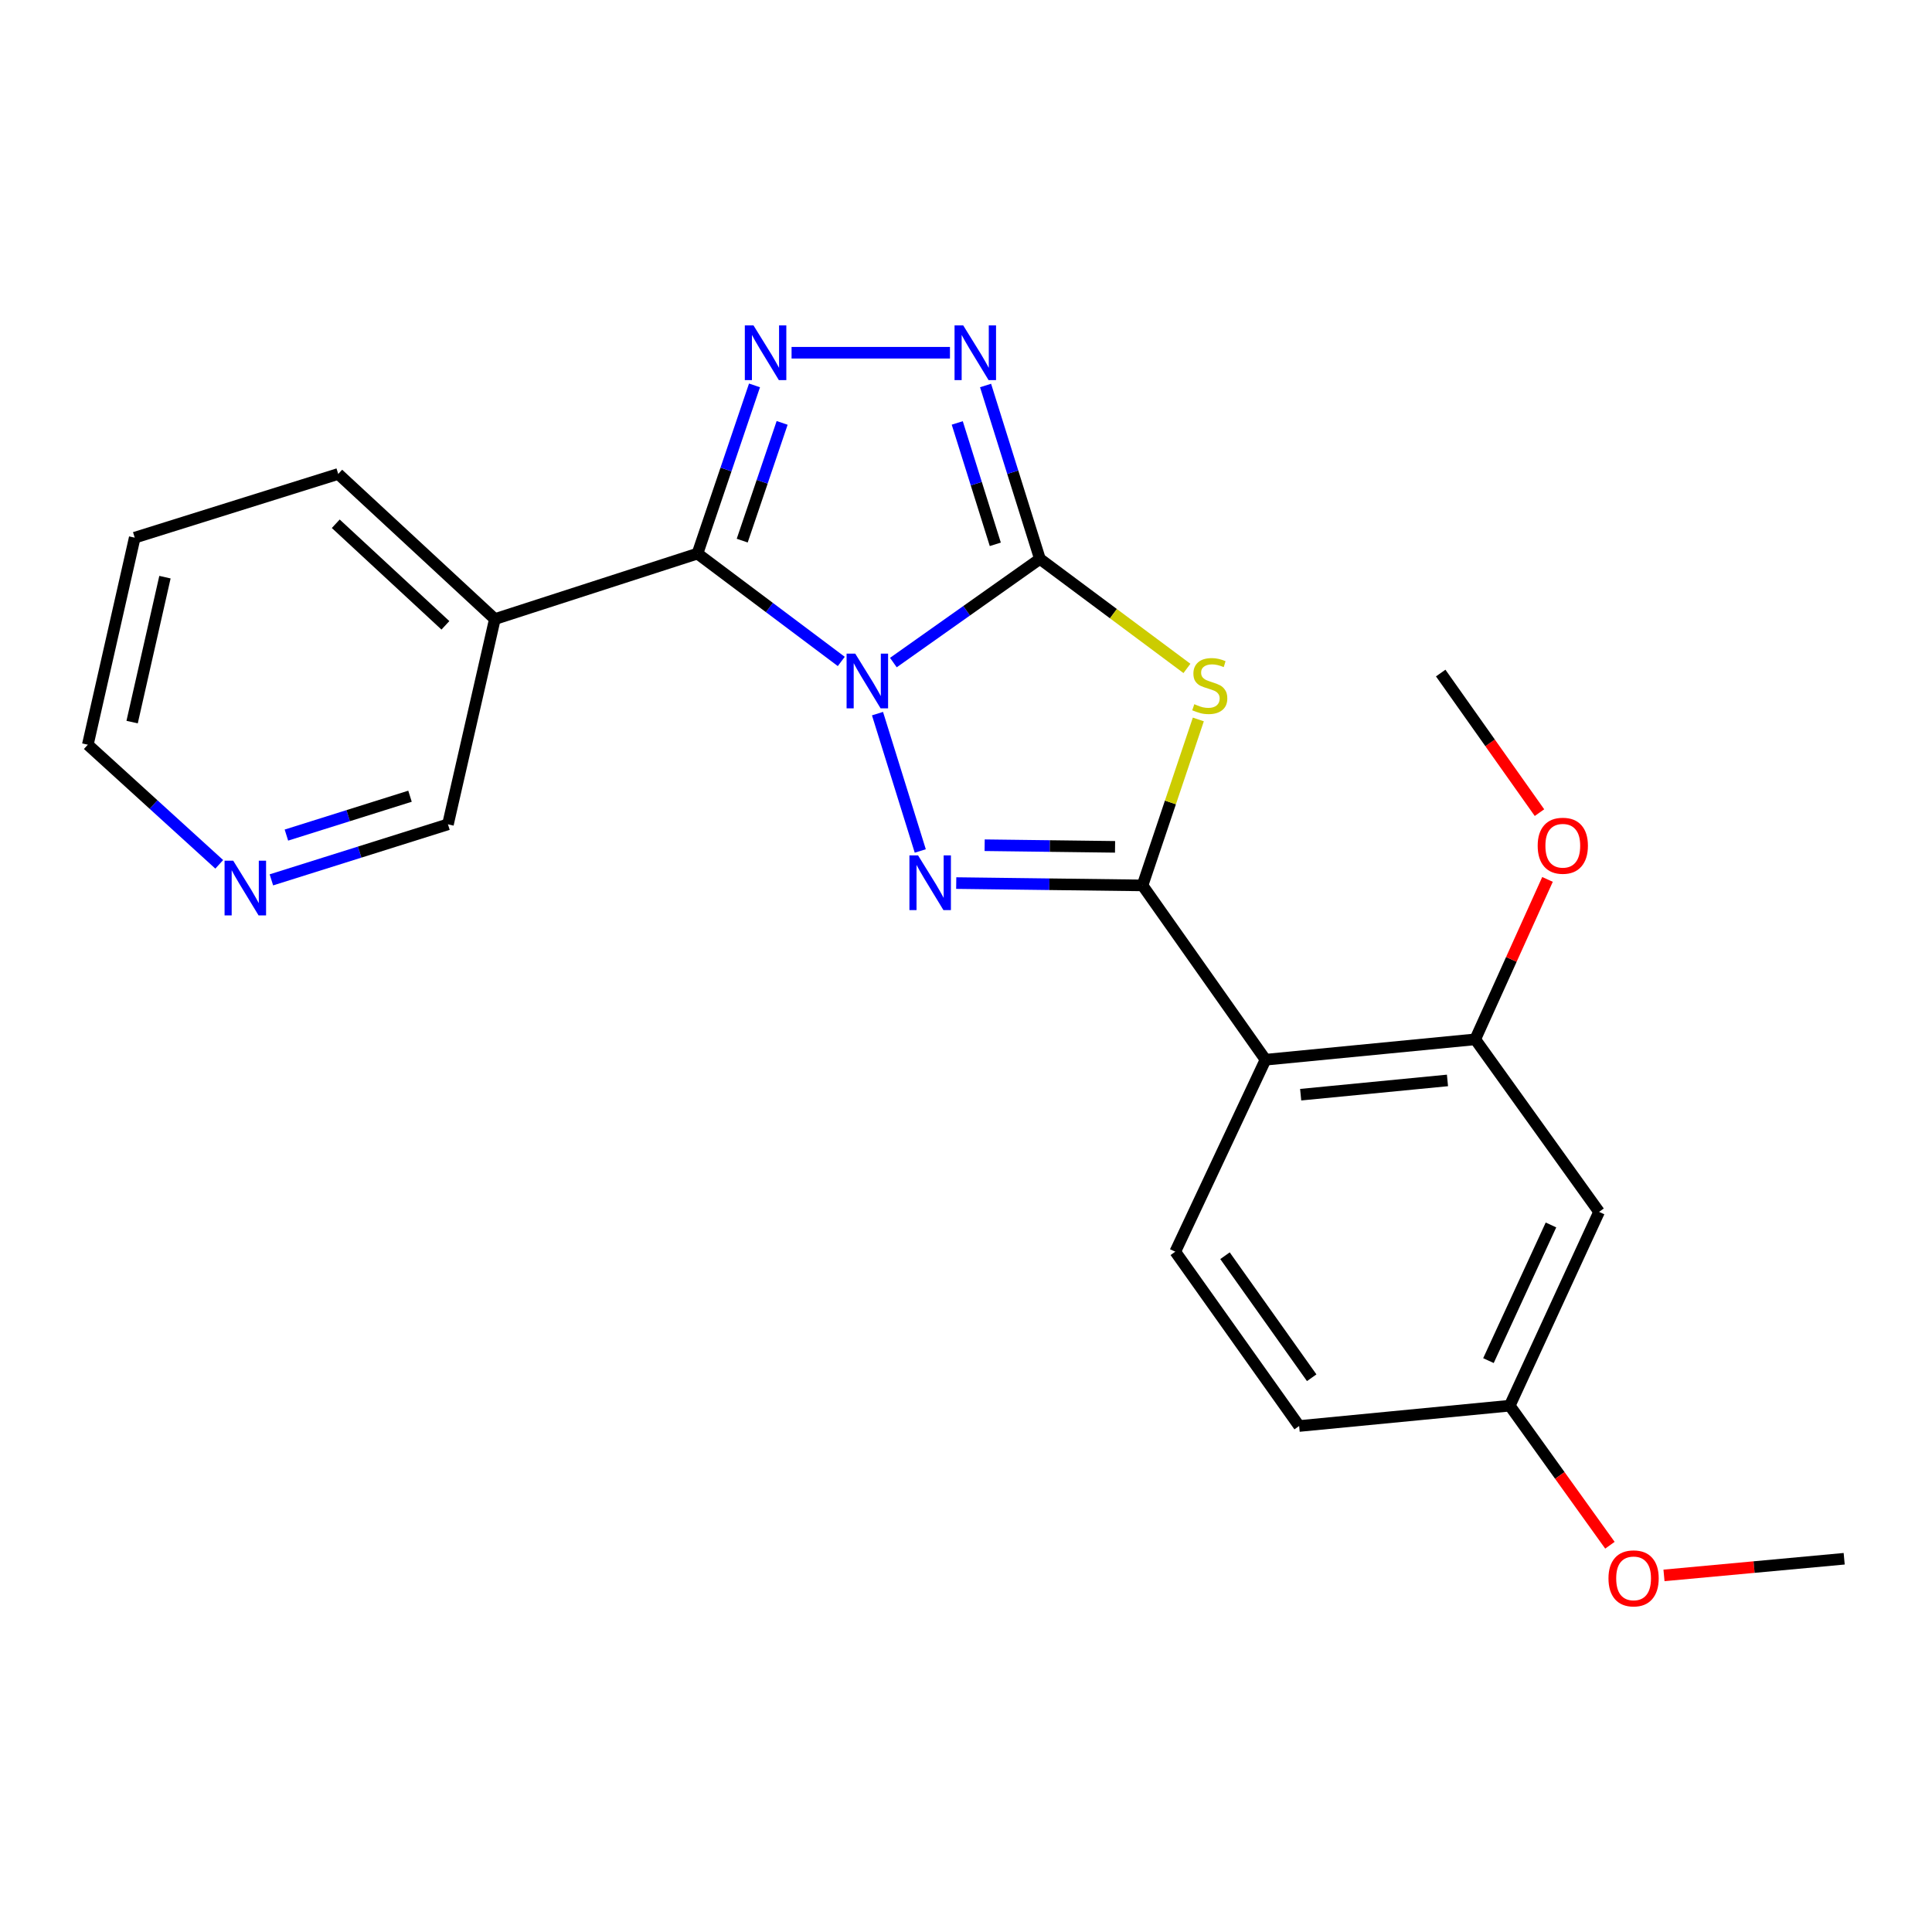 <?xml version='1.0' encoding='iso-8859-1'?>
<svg version='1.1' baseProfile='full'
              xmlns='http://www.w3.org/2000/svg'
                      xmlns:rdkit='http://www.rdkit.org/xml'
                      xmlns:xlink='http://www.w3.org/1999/xlink'
                  xml:space='preserve'
width='1000px' height='1000px' viewBox='0 0 1000 1000'>
<!-- END OF HEADER -->
<rect style='opacity:1.0;fill:#FFFFFF;stroke:none' width='1000' height='1000' x='0' y='0'> </rect>
<path class='bond-0' d='M 462.408,342.947 L 500.332,316.119' style='fill:none;fill-rule:evenodd;stroke:#0000FF;stroke-width:6px;stroke-linecap:butt;stroke-linejoin:miter;stroke-opacity:1' />
<path class='bond-0' d='M 500.332,316.119 L 538.257,289.292' style='fill:none;fill-rule:evenodd;stroke:#000000;stroke-width:6px;stroke-linecap:butt;stroke-linejoin:miter;stroke-opacity:1' />
<path class='bond-1' d='M 454.193,369.373 L 476.33,440.459' style='fill:none;fill-rule:evenodd;stroke:#0000FF;stroke-width:6px;stroke-linecap:butt;stroke-linejoin:miter;stroke-opacity:1' />
<path class='bond-2' d='M 435.445,342.362 L 398.229,314.448' style='fill:none;fill-rule:evenodd;stroke:#0000FF;stroke-width:6px;stroke-linecap:butt;stroke-linejoin:miter;stroke-opacity:1' />
<path class='bond-2' d='M 398.229,314.448 L 361.014,286.534' style='fill:none;fill-rule:evenodd;stroke:#000000;stroke-width:6px;stroke-linecap:butt;stroke-linejoin:miter;stroke-opacity:1' />
<path class='bond-4' d='M 538.257,289.292 L 576.306,317.632' style='fill:none;fill-rule:evenodd;stroke:#000000;stroke-width:6px;stroke-linecap:butt;stroke-linejoin:miter;stroke-opacity:1' />
<path class='bond-4' d='M 576.306,317.632 L 614.355,345.971' style='fill:none;fill-rule:evenodd;stroke:#CCCC00;stroke-width:6px;stroke-linecap:butt;stroke-linejoin:miter;stroke-opacity:1' />
<path class='bond-6' d='M 538.257,289.292 L 524.192,244.412' style='fill:none;fill-rule:evenodd;stroke:#000000;stroke-width:6px;stroke-linecap:butt;stroke-linejoin:miter;stroke-opacity:1' />
<path class='bond-6' d='M 524.192,244.412 L 510.126,199.531' style='fill:none;fill-rule:evenodd;stroke:#0000FF;stroke-width:6px;stroke-linecap:butt;stroke-linejoin:miter;stroke-opacity:1' />
<path class='bond-6' d='M 515.166,281.742 L 505.32,250.326' style='fill:none;fill-rule:evenodd;stroke:#000000;stroke-width:6px;stroke-linecap:butt;stroke-linejoin:miter;stroke-opacity:1' />
<path class='bond-6' d='M 505.32,250.326 L 495.474,218.909' style='fill:none;fill-rule:evenodd;stroke:#0000FF;stroke-width:6px;stroke-linecap:butt;stroke-linejoin:miter;stroke-opacity:1' />
<path class='bond-3' d='M 494.942,457.079 L 543.155,457.682' style='fill:none;fill-rule:evenodd;stroke:#0000FF;stroke-width:6px;stroke-linecap:butt;stroke-linejoin:miter;stroke-opacity:1' />
<path class='bond-3' d='M 543.155,457.682 L 591.368,458.284' style='fill:none;fill-rule:evenodd;stroke:#000000;stroke-width:6px;stroke-linecap:butt;stroke-linejoin:miter;stroke-opacity:1' />
<path class='bond-3' d='M 509.653,437.485 L 543.402,437.907' style='fill:none;fill-rule:evenodd;stroke:#0000FF;stroke-width:6px;stroke-linecap:butt;stroke-linejoin:miter;stroke-opacity:1' />
<path class='bond-3' d='M 543.402,437.907 L 577.151,438.328' style='fill:none;fill-rule:evenodd;stroke:#000000;stroke-width:6px;stroke-linecap:butt;stroke-linejoin:miter;stroke-opacity:1' />
<path class='bond-5' d='M 361.014,286.534 L 375.771,243.007' style='fill:none;fill-rule:evenodd;stroke:#000000;stroke-width:6px;stroke-linecap:butt;stroke-linejoin:miter;stroke-opacity:1' />
<path class='bond-5' d='M 375.771,243.007 L 390.529,199.479' style='fill:none;fill-rule:evenodd;stroke:#0000FF;stroke-width:6px;stroke-linecap:butt;stroke-linejoin:miter;stroke-opacity:1' />
<path class='bond-5' d='M 384.171,279.826 L 394.501,249.357' style='fill:none;fill-rule:evenodd;stroke:#000000;stroke-width:6px;stroke-linecap:butt;stroke-linejoin:miter;stroke-opacity:1' />
<path class='bond-5' d='M 394.501,249.357 L 404.831,218.888' style='fill:none;fill-rule:evenodd;stroke:#0000FF;stroke-width:6px;stroke-linecap:butt;stroke-linejoin:miter;stroke-opacity:1' />
<path class='bond-8' d='M 361.014,286.534 L 256.142,320.43' style='fill:none;fill-rule:evenodd;stroke:#000000;stroke-width:6px;stroke-linecap:butt;stroke-linejoin:miter;stroke-opacity:1' />
<path class='bond-7' d='M 591.368,458.284 L 655.027,548.51' style='fill:none;fill-rule:evenodd;stroke:#000000;stroke-width:6px;stroke-linecap:butt;stroke-linejoin:miter;stroke-opacity:1' />
<path class='bond-24' d='M 591.368,458.284 L 605.811,415.335' style='fill:none;fill-rule:evenodd;stroke:#000000;stroke-width:6px;stroke-linecap:butt;stroke-linejoin:miter;stroke-opacity:1' />
<path class='bond-24' d='M 605.811,415.335 L 620.254,372.385' style='fill:none;fill-rule:evenodd;stroke:#CCCC00;stroke-width:6px;stroke-linecap:butt;stroke-linejoin:miter;stroke-opacity:1' />
<path class='bond-23' d='M 409.714,182.575 L 491.695,182.575' style='fill:none;fill-rule:evenodd;stroke:#0000FF;stroke-width:6px;stroke-linecap:butt;stroke-linejoin:miter;stroke-opacity:1' />
<path class='bond-9' d='M 655.027,548.51 L 763.579,537.962' style='fill:none;fill-rule:evenodd;stroke:#000000;stroke-width:6px;stroke-linecap:butt;stroke-linejoin:miter;stroke-opacity:1' />
<path class='bond-9' d='M 673.223,566.612 L 749.209,559.228' style='fill:none;fill-rule:evenodd;stroke:#000000;stroke-width:6px;stroke-linecap:butt;stroke-linejoin:miter;stroke-opacity:1' />
<path class='bond-10' d='M 655.027,548.51 L 608.321,647.877' style='fill:none;fill-rule:evenodd;stroke:#000000;stroke-width:6px;stroke-linecap:butt;stroke-linejoin:miter;stroke-opacity:1' />
<path class='bond-15' d='M 256.142,320.43 L 231.861,426.674' style='fill:none;fill-rule:evenodd;stroke:#000000;stroke-width:6px;stroke-linecap:butt;stroke-linejoin:miter;stroke-opacity:1' />
<path class='bond-18' d='M 256.142,320.43 L 175.069,245.322' style='fill:none;fill-rule:evenodd;stroke:#000000;stroke-width:6px;stroke-linecap:butt;stroke-linejoin:miter;stroke-opacity:1' />
<path class='bond-18' d='M 230.541,323.671 L 173.79,271.096' style='fill:none;fill-rule:evenodd;stroke:#000000;stroke-width:6px;stroke-linecap:butt;stroke-linejoin:miter;stroke-opacity:1' />
<path class='bond-11' d='M 763.579,537.962 L 827.678,627.265' style='fill:none;fill-rule:evenodd;stroke:#000000;stroke-width:6px;stroke-linecap:butt;stroke-linejoin:miter;stroke-opacity:1' />
<path class='bond-16' d='M 763.579,537.962 L 782.284,496.573' style='fill:none;fill-rule:evenodd;stroke:#000000;stroke-width:6px;stroke-linecap:butt;stroke-linejoin:miter;stroke-opacity:1' />
<path class='bond-16' d='M 782.284,496.573 L 800.988,455.184' style='fill:none;fill-rule:evenodd;stroke:#FF0000;stroke-width:6px;stroke-linecap:butt;stroke-linejoin:miter;stroke-opacity:1' />
<path class='bond-14' d='M 608.321,647.877 L 672.431,738.102' style='fill:none;fill-rule:evenodd;stroke:#000000;stroke-width:6px;stroke-linecap:butt;stroke-linejoin:miter;stroke-opacity:1' />
<path class='bond-14' d='M 634.059,649.956 L 678.936,713.114' style='fill:none;fill-rule:evenodd;stroke:#000000;stroke-width:6px;stroke-linecap:butt;stroke-linejoin:miter;stroke-opacity:1' />
<path class='bond-26' d='M 827.678,627.265 L 781.444,727.577' style='fill:none;fill-rule:evenodd;stroke:#000000;stroke-width:6px;stroke-linecap:butt;stroke-linejoin:miter;stroke-opacity:1' />
<path class='bond-26' d='M 802.782,634.034 L 770.419,704.252' style='fill:none;fill-rule:evenodd;stroke:#000000;stroke-width:6px;stroke-linecap:butt;stroke-linejoin:miter;stroke-opacity:1' />
<path class='bond-12' d='M 140.467,455.416 L 186.164,441.045' style='fill:none;fill-rule:evenodd;stroke:#0000FF;stroke-width:6px;stroke-linecap:butt;stroke-linejoin:miter;stroke-opacity:1' />
<path class='bond-12' d='M 186.164,441.045 L 231.861,426.674' style='fill:none;fill-rule:evenodd;stroke:#000000;stroke-width:6px;stroke-linecap:butt;stroke-linejoin:miter;stroke-opacity:1' />
<path class='bond-12' d='M 148.243,432.239 L 180.231,422.179' style='fill:none;fill-rule:evenodd;stroke:#0000FF;stroke-width:6px;stroke-linecap:butt;stroke-linejoin:miter;stroke-opacity:1' />
<path class='bond-12' d='M 180.231,422.179 L 212.219,412.12' style='fill:none;fill-rule:evenodd;stroke:#000000;stroke-width:6px;stroke-linecap:butt;stroke-linejoin:miter;stroke-opacity:1' />
<path class='bond-25' d='M 113.483,447.375 L 79.469,416.418' style='fill:none;fill-rule:evenodd;stroke:#0000FF;stroke-width:6px;stroke-linecap:butt;stroke-linejoin:miter;stroke-opacity:1' />
<path class='bond-25' d='M 79.469,416.418 L 45.455,385.462' style='fill:none;fill-rule:evenodd;stroke:#000000;stroke-width:6px;stroke-linecap:butt;stroke-linejoin:miter;stroke-opacity:1' />
<path class='bond-13' d='M 781.444,727.577 L 672.431,738.102' style='fill:none;fill-rule:evenodd;stroke:#000000;stroke-width:6px;stroke-linecap:butt;stroke-linejoin:miter;stroke-opacity:1' />
<path class='bond-17' d='M 781.444,727.577 L 807.368,763.694' style='fill:none;fill-rule:evenodd;stroke:#000000;stroke-width:6px;stroke-linecap:butt;stroke-linejoin:miter;stroke-opacity:1' />
<path class='bond-17' d='M 807.368,763.694 L 833.292,799.811' style='fill:none;fill-rule:evenodd;stroke:#FF0000;stroke-width:6px;stroke-linecap:butt;stroke-linejoin:miter;stroke-opacity:1' />
<path class='bond-20' d='M 796.832,420.617 L 771.268,384.493' style='fill:none;fill-rule:evenodd;stroke:#FF0000;stroke-width:6px;stroke-linecap:butt;stroke-linejoin:miter;stroke-opacity:1' />
<path class='bond-20' d='M 771.268,384.493 L 745.704,348.37' style='fill:none;fill-rule:evenodd;stroke:#000000;stroke-width:6px;stroke-linecap:butt;stroke-linejoin:miter;stroke-opacity:1' />
<path class='bond-21' d='M 861.28,815.425 L 907.913,811.115' style='fill:none;fill-rule:evenodd;stroke:#FF0000;stroke-width:6px;stroke-linecap:butt;stroke-linejoin:miter;stroke-opacity:1' />
<path class='bond-21' d='M 907.913,811.115 L 954.545,806.804' style='fill:none;fill-rule:evenodd;stroke:#000000;stroke-width:6px;stroke-linecap:butt;stroke-linejoin:miter;stroke-opacity:1' />
<path class='bond-22' d='M 175.069,245.322 L 69.736,278.294' style='fill:none;fill-rule:evenodd;stroke:#000000;stroke-width:6px;stroke-linecap:butt;stroke-linejoin:miter;stroke-opacity:1' />
<path class='bond-19' d='M 45.455,385.462 L 69.736,278.294' style='fill:none;fill-rule:evenodd;stroke:#000000;stroke-width:6px;stroke-linecap:butt;stroke-linejoin:miter;stroke-opacity:1' />
<path class='bond-19' d='M 68.385,373.757 L 85.382,298.739' style='fill:none;fill-rule:evenodd;stroke:#000000;stroke-width:6px;stroke-linecap:butt;stroke-linejoin:miter;stroke-opacity:1' />
<path  class='atom-0' d='M 442.672 338.319
L 451.952 353.319
Q 452.872 354.799, 454.352 357.479
Q 455.832 360.159, 455.912 360.319
L 455.912 338.319
L 459.672 338.319
L 459.672 366.639
L 455.792 366.639
L 445.832 350.239
Q 444.672 348.319, 443.432 346.119
Q 442.232 343.919, 441.872 343.239
L 441.872 366.639
L 438.192 366.639
L 438.192 338.319
L 442.672 338.319
' fill='#0000FF'/>
<path  class='atom-2' d='M 475.194 442.751
L 484.474 457.751
Q 485.394 459.231, 486.874 461.911
Q 488.354 464.591, 488.434 464.751
L 488.434 442.751
L 492.194 442.751
L 492.194 471.071
L 488.314 471.071
L 478.354 454.671
Q 477.194 452.751, 475.954 450.551
Q 474.754 448.351, 474.394 447.671
L 474.394 471.071
L 470.714 471.071
L 470.714 442.751
L 475.194 442.751
' fill='#0000FF'/>
<path  class='atom-5' d='M 618.175 364.495
Q 618.495 364.615, 619.815 365.175
Q 621.135 365.735, 622.575 366.095
Q 624.055 366.415, 625.495 366.415
Q 628.175 366.415, 629.735 365.135
Q 631.295 363.815, 631.295 361.535
Q 631.295 359.975, 630.495 359.015
Q 629.735 358.055, 628.535 357.535
Q 627.335 357.015, 625.335 356.415
Q 622.815 355.655, 621.295 354.935
Q 619.815 354.215, 618.735 352.695
Q 617.695 351.175, 617.695 348.615
Q 617.695 345.055, 620.095 342.855
Q 622.535 340.655, 627.335 340.655
Q 630.615 340.655, 634.335 342.215
L 633.415 345.295
Q 630.015 343.895, 627.455 343.895
Q 624.695 343.895, 623.175 345.055
Q 621.655 346.175, 621.695 348.135
Q 621.695 349.655, 622.455 350.575
Q 623.255 351.495, 624.375 352.015
Q 625.535 352.535, 627.455 353.135
Q 630.015 353.935, 631.535 354.735
Q 633.055 355.535, 634.135 357.175
Q 635.255 358.775, 635.255 361.535
Q 635.255 365.455, 632.615 367.575
Q 630.015 369.655, 625.655 369.655
Q 623.135 369.655, 621.215 369.095
Q 619.335 368.575, 617.095 367.655
L 618.175 364.495
' fill='#CCCC00'/>
<path  class='atom-6' d='M 390 168.415
L 399.28 183.415
Q 400.2 184.895, 401.68 187.575
Q 403.16 190.255, 403.24 190.415
L 403.24 168.415
L 407 168.415
L 407 196.735
L 403.12 196.735
L 393.16 180.335
Q 392 178.415, 390.76 176.215
Q 389.56 174.015, 389.2 173.335
L 389.2 196.735
L 385.52 196.735
L 385.52 168.415
L 390 168.415
' fill='#0000FF'/>
<path  class='atom-7' d='M 498.552 168.415
L 507.832 183.415
Q 508.752 184.895, 510.232 187.575
Q 511.712 190.255, 511.792 190.415
L 511.792 168.415
L 515.552 168.415
L 515.552 196.735
L 511.672 196.735
L 501.712 180.335
Q 500.552 178.415, 499.312 176.215
Q 498.112 174.015, 497.752 173.335
L 497.752 196.735
L 494.072 196.735
L 494.072 168.415
L 498.552 168.415
' fill='#0000FF'/>
<path  class='atom-13' d='M 120.718 445.497
L 129.998 460.497
Q 130.918 461.977, 132.398 464.657
Q 133.878 467.337, 133.958 467.497
L 133.958 445.497
L 137.718 445.497
L 137.718 473.817
L 133.838 473.817
L 123.878 457.417
Q 122.718 455.497, 121.478 453.297
Q 120.278 451.097, 119.918 450.417
L 119.918 473.817
L 116.238 473.817
L 116.238 445.497
L 120.718 445.497
' fill='#0000FF'/>
<path  class='atom-17' d='M 795.901 437.752
Q 795.901 430.952, 799.261 427.152
Q 802.621 423.352, 808.901 423.352
Q 815.181 423.352, 818.541 427.152
Q 821.901 430.952, 821.901 437.752
Q 821.901 444.632, 818.501 448.552
Q 815.101 452.432, 808.901 452.432
Q 802.661 452.432, 799.261 448.552
Q 795.901 444.672, 795.901 437.752
M 808.901 449.232
Q 813.221 449.232, 815.541 446.352
Q 817.901 443.432, 817.901 437.752
Q 817.901 432.192, 815.541 429.392
Q 813.221 426.552, 808.901 426.552
Q 804.581 426.552, 802.221 429.352
Q 799.901 432.152, 799.901 437.752
Q 799.901 443.472, 802.221 446.352
Q 804.581 449.232, 808.901 449.232
' fill='#FF0000'/>
<path  class='atom-18' d='M 832.543 816.96
Q 832.543 810.16, 835.903 806.36
Q 839.263 802.56, 845.543 802.56
Q 851.823 802.56, 855.183 806.36
Q 858.543 810.16, 858.543 816.96
Q 858.543 823.84, 855.143 827.76
Q 851.743 831.64, 845.543 831.64
Q 839.303 831.64, 835.903 827.76
Q 832.543 823.88, 832.543 816.96
M 845.543 828.44
Q 849.863 828.44, 852.183 825.56
Q 854.543 822.64, 854.543 816.96
Q 854.543 811.4, 852.183 808.6
Q 849.863 805.76, 845.543 805.76
Q 841.223 805.76, 838.863 808.56
Q 836.543 811.36, 836.543 816.96
Q 836.543 822.68, 838.863 825.56
Q 841.223 828.44, 845.543 828.44
' fill='#FF0000'/>
</svg>
